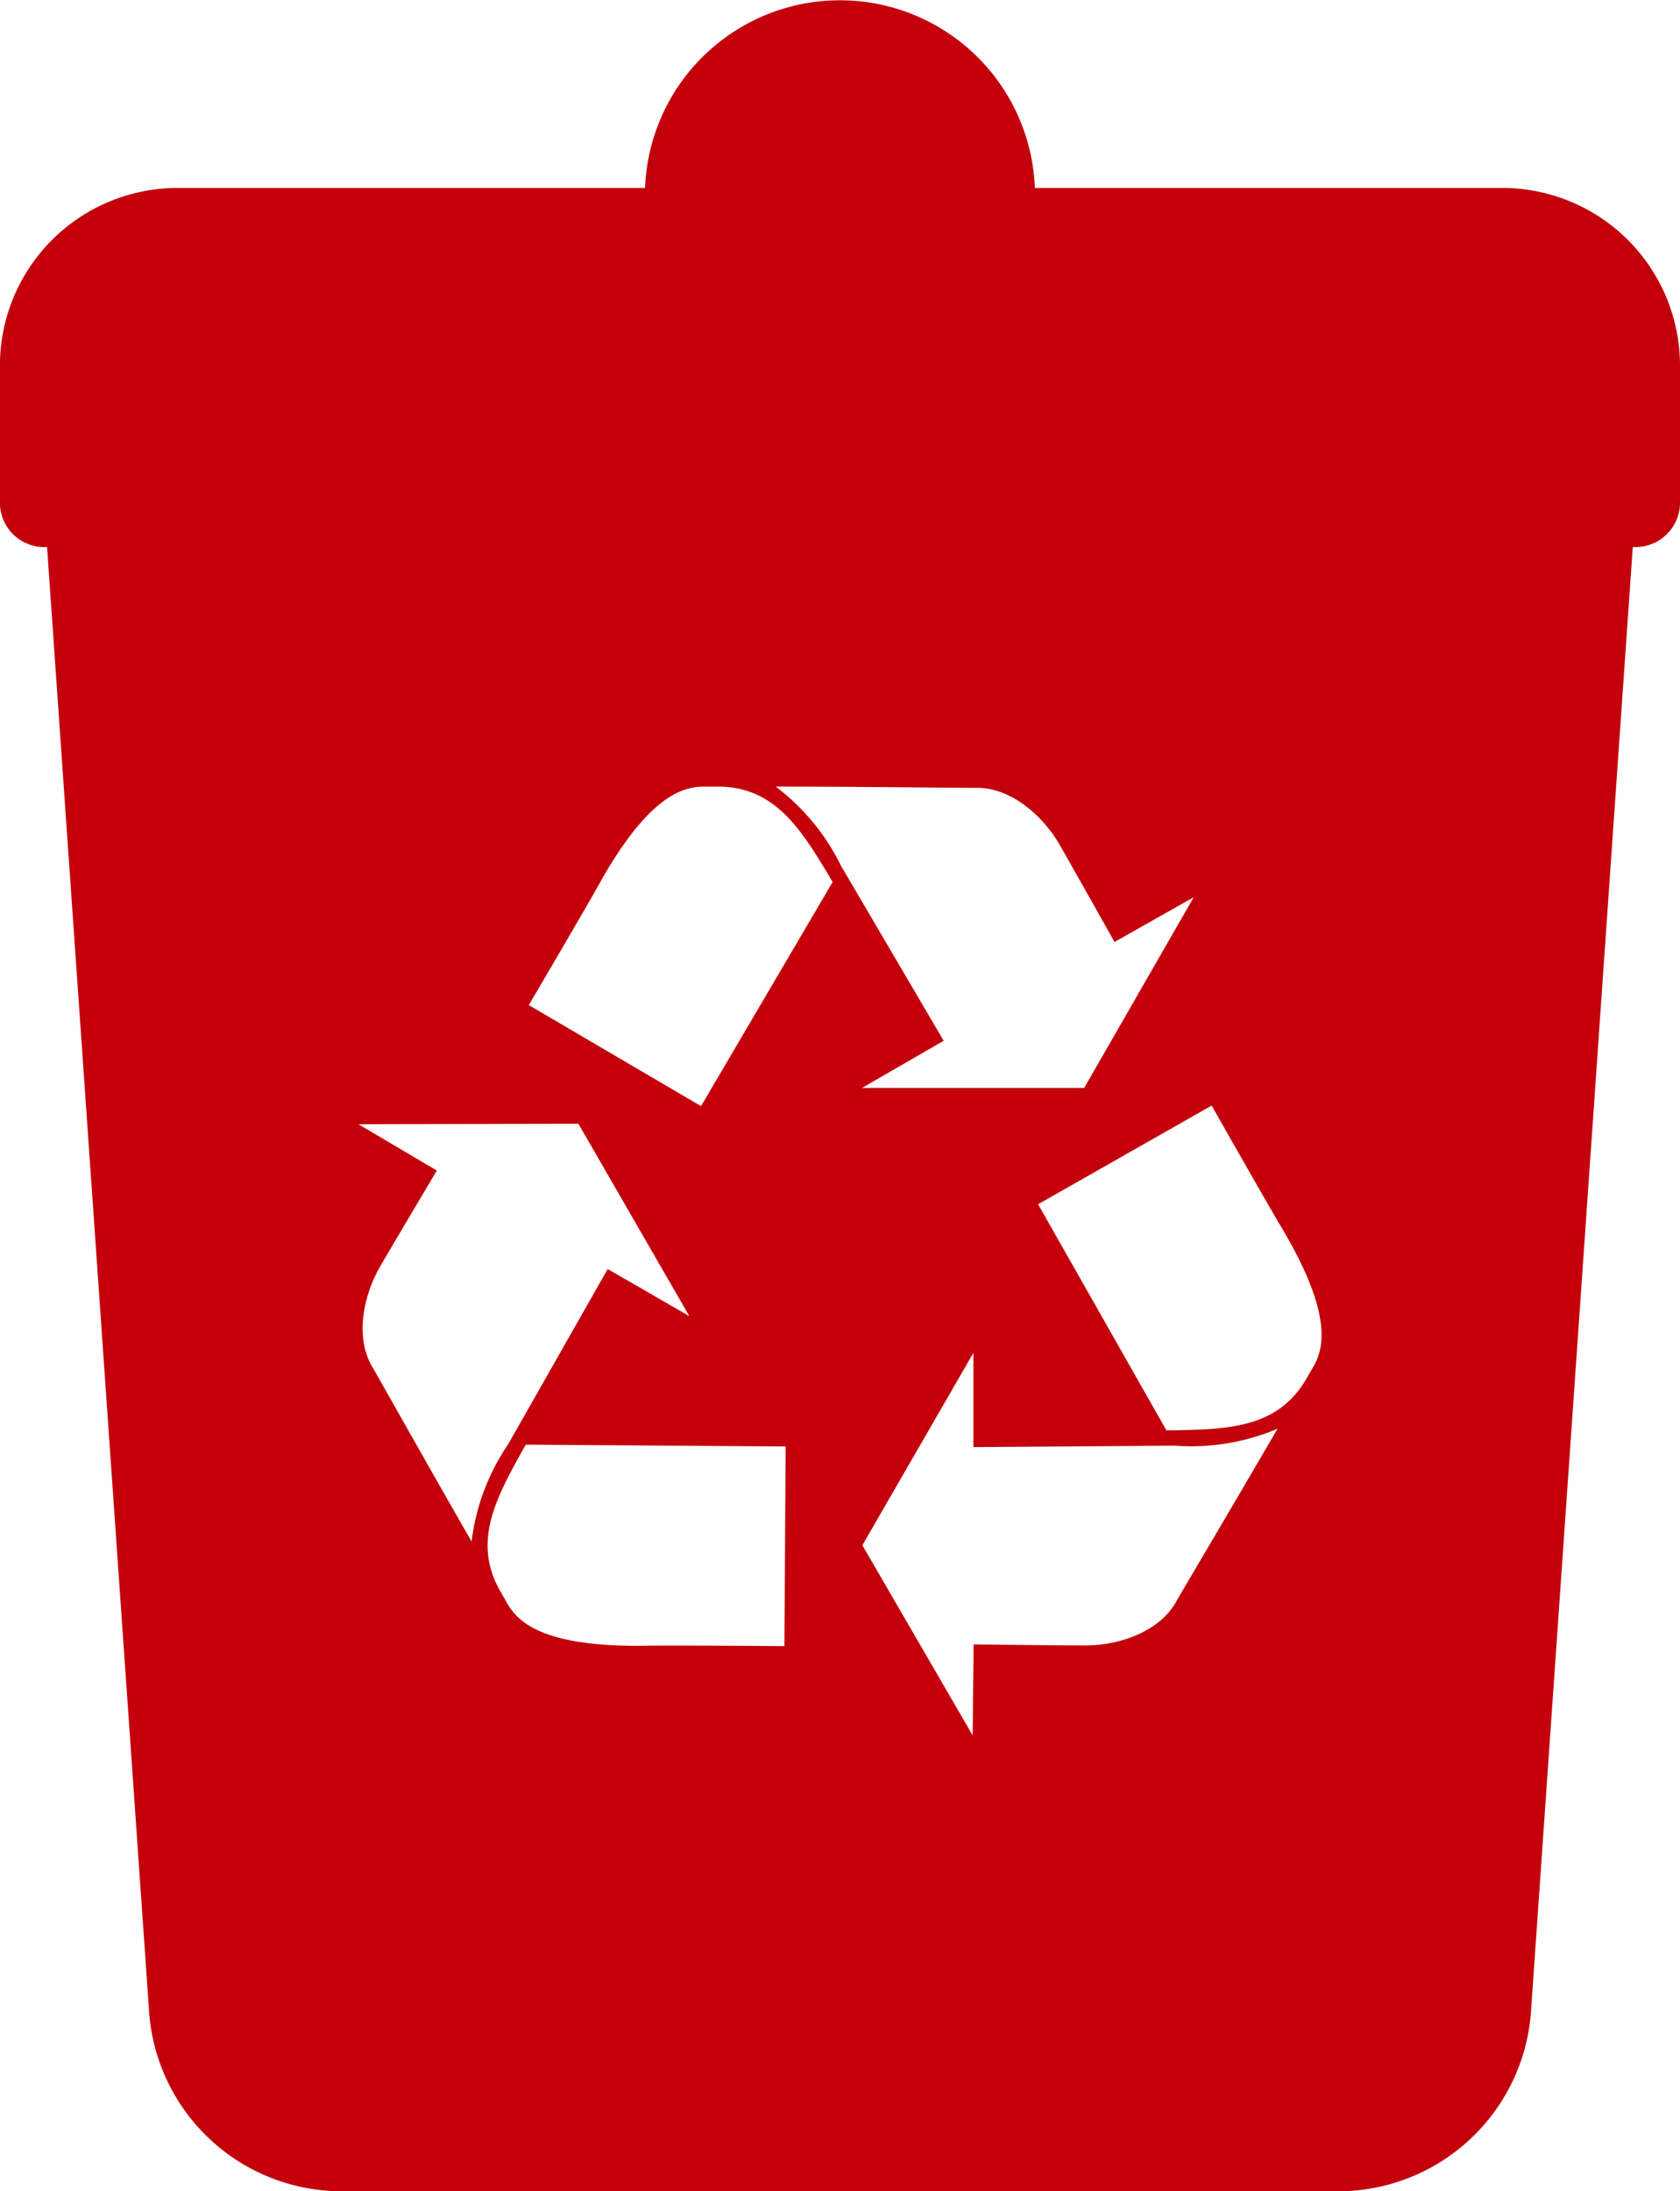 <svg xmlns="http://www.w3.org/2000/svg" width="84.346" height="110" viewBox="0 0 84.346 110">
  <g id="リサイクルマーク付きのゴミ箱イラスト" transform="translate(-59.704)">
    <path id="パス_329" data-name="パス 329" d="M135.154,9.436H111.66a9.792,9.792,0,0,0-19.57,0H68.6a8.92,8.92,0,0,0-8.9,8.895v6.909a2.229,2.229,0,0,0,2.221,2.224h.146L67.2,101.128A9.7,9.7,0,0,0,76.709,110h50.334a9.709,9.709,0,0,0,9.515-8.872l5.121-73.666h.146a2.231,2.231,0,0,0,2.225-2.224V18.33A8.922,8.922,0,0,0,135.154,9.436ZM78.434,68.683c-.927-1.481-.5-3.613.336-5.068.518-.909,2.865-4.853,2.865-4.853L77.7,56.437l11.043-.024,5.571,9.658-4.1-2.366-5,8.8h0a11.033,11.033,0,0,0-1.833,4.881C81.24,73.66,78.575,68.915,78.434,68.683ZM99.085,82.635c-1.33-.011-5.788-.042-6.907-.021-5.126.09-6.444-1.155-6.992-2.1-.114-.2-.233-.406-.353-.613-1.457-2.525-.207-4.753,1.267-7.38l13.05.09ZM94.9,55.528l-8.647-5.072c.672-1.145,2.928-4.99,3.47-5.968,2.482-4.486,4.224-5,5.315-5h.706c2.917,0,4.221,2.2,5.764,4.787Zm7.053-12.022,0,.009a11.016,11.016,0,0,0-3.306-4.027c4.3,0,9.75.069,10.018.063,1.746-.059,3.379,1.375,4.222,2.827.522.9,2.772,4.909,2.772,4.909l3.978-2.248-5.5,9.574H102.982l4.1-2.366Zm16.825,36.853C117.955,81.9,115.9,82.6,114.22,82.6c-1.042.005-5.635-.052-5.635-.052l-.047,4.569L103,77.57l5.575-9.658v4.732l10.13-.073,0,0a11.038,11.038,0,0,0,5.138-.85C121.686,75.437,118.907,80.123,118.778,80.359Zm6.87-11.763-.356.617c-1.46,2.522-4.013,2.553-7.026,2.591l-6.444-11.351,8.714-4.954c.657,1.159,2.859,5.032,3.433,5.993C126.613,65.885,126.192,67.652,125.648,68.6Z" fill="#c3000b"/>
  </g>
</svg>
